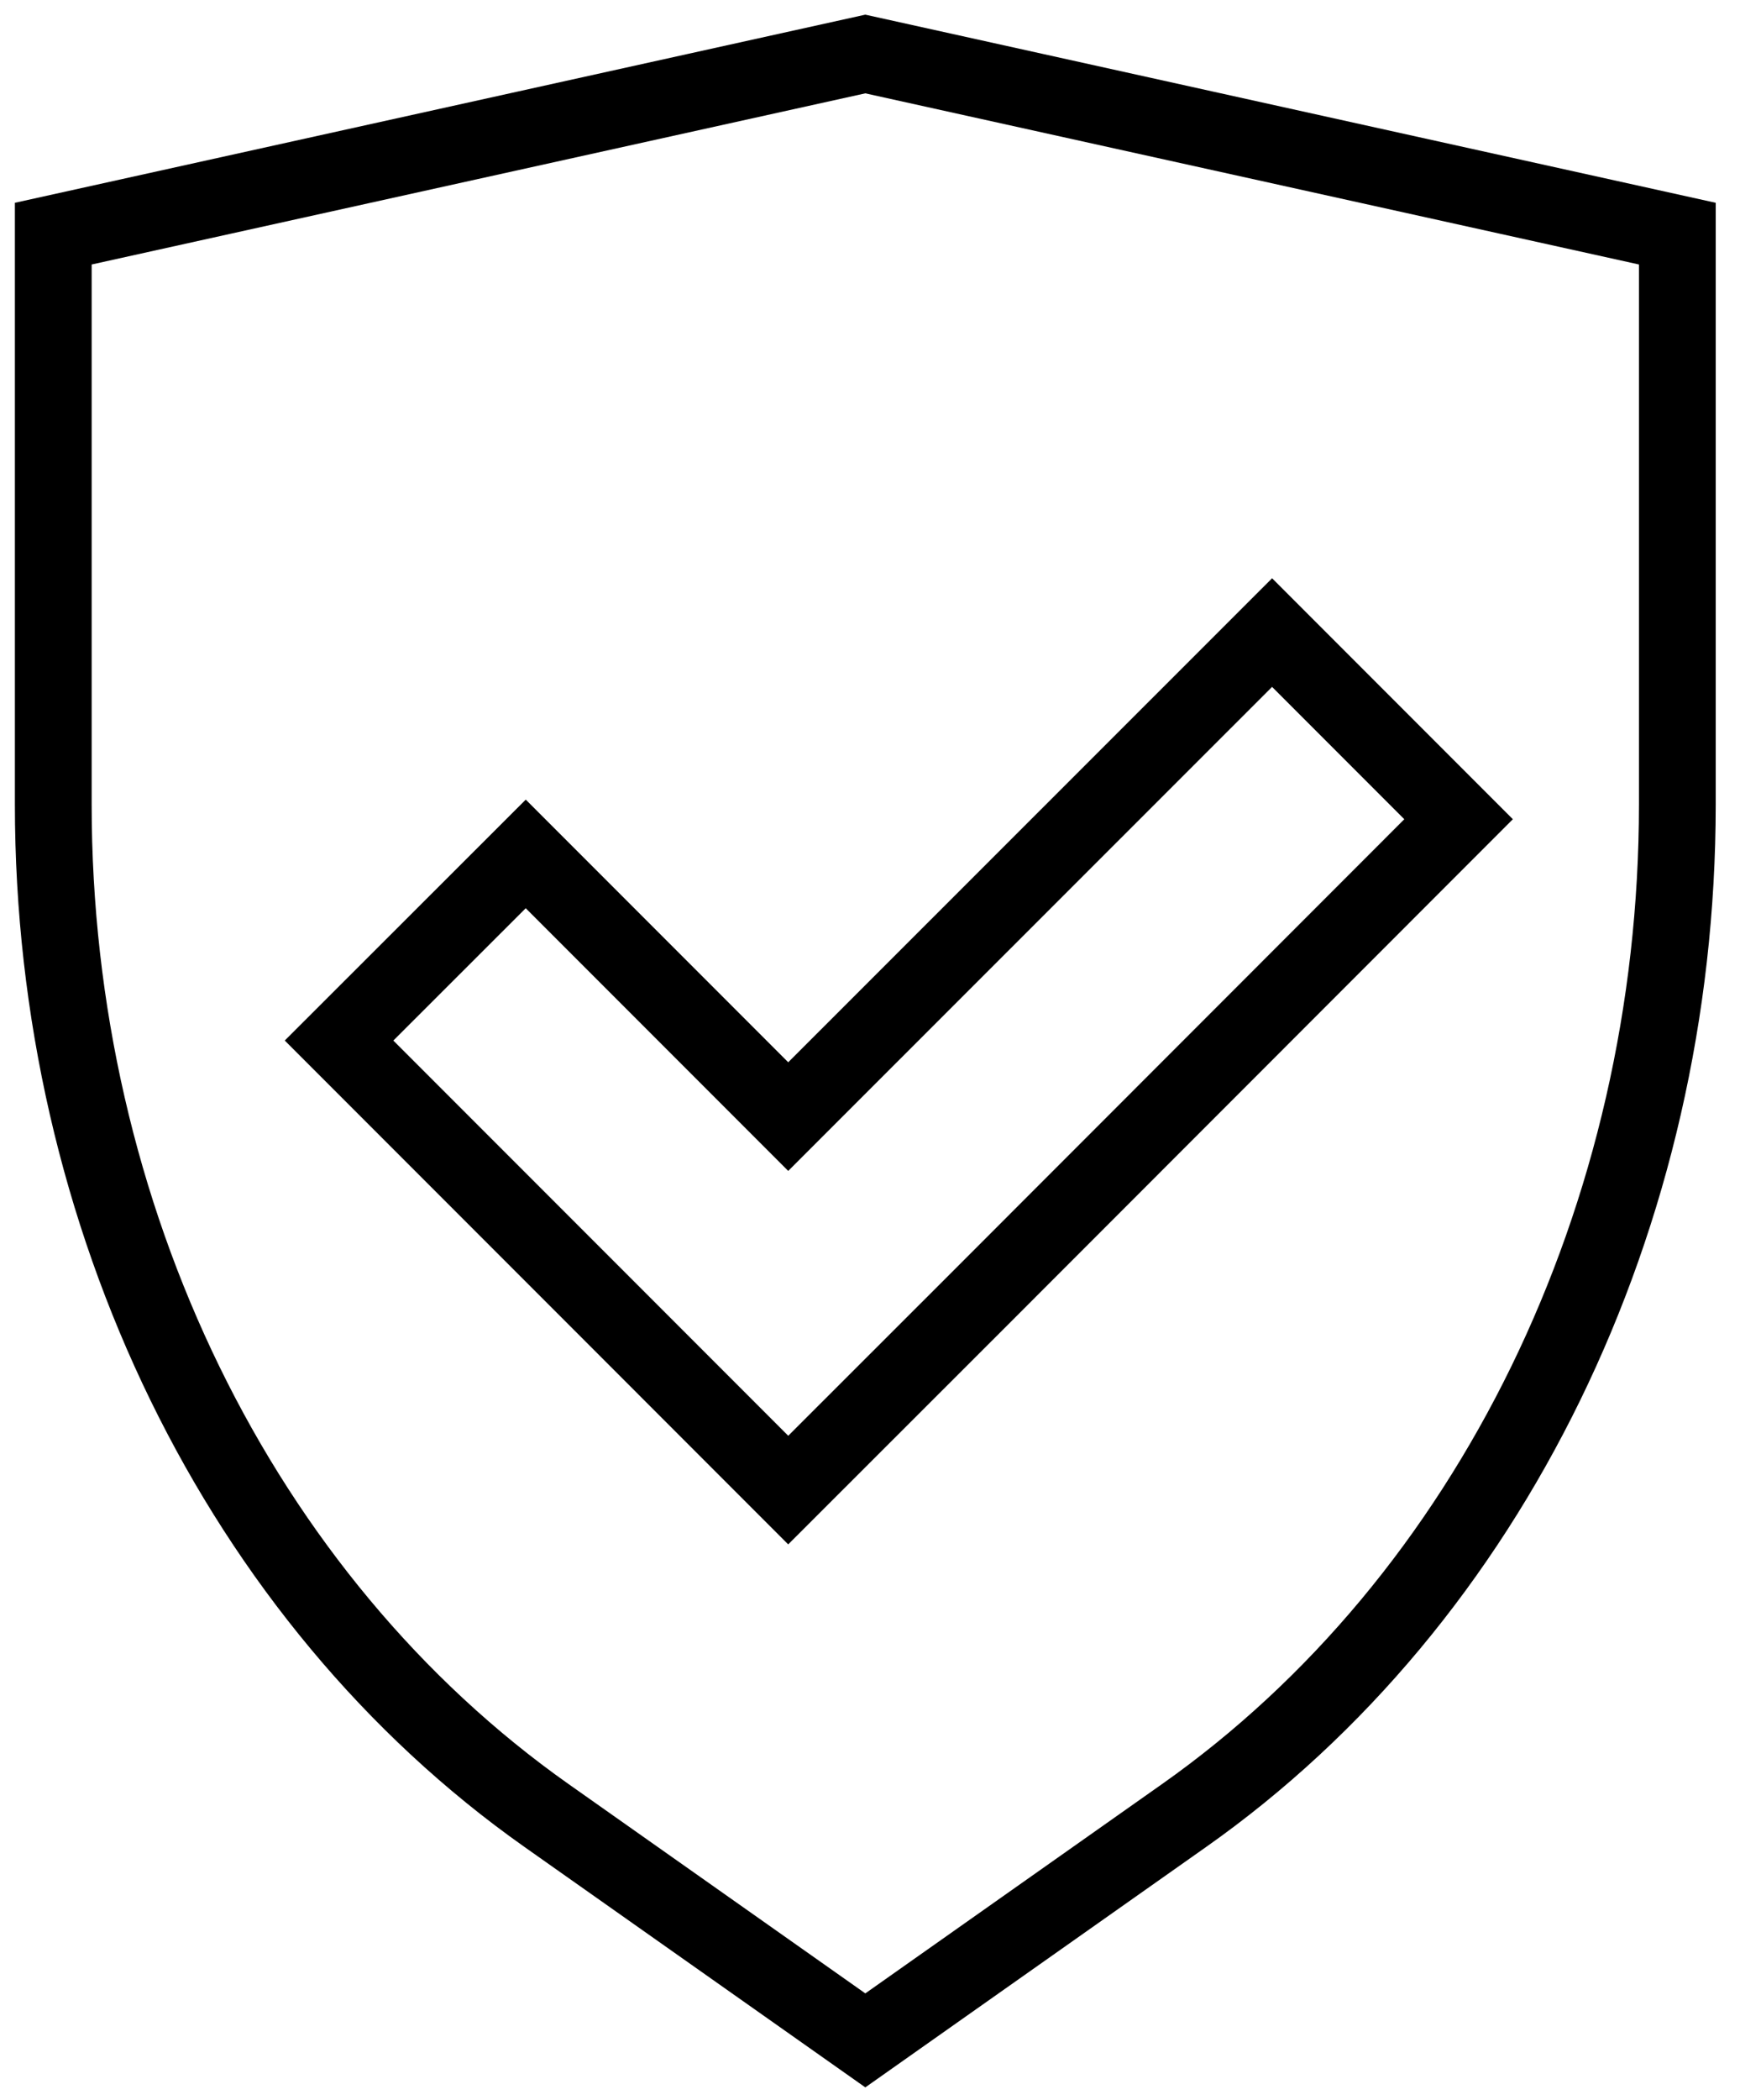 <svg xmlns="http://www.w3.org/2000/svg" width="68" height="82" viewBox="0 0 68 82" fill="none"><path d="M33.817 79.68L46.274 70.899C58.256 62.457 65.551 47.513 65.551 31.415V9.124L33.817 2.109L2.082 9.124V31.415C2.082 47.513 9.378 62.45 21.359 70.899L33.817 79.68Z" stroke="black" stroke-width="3" stroke-miterlimit="10"></path><path d="M49.714 24.703L30.804 43.605L20.546 33.347L13.25 40.635L23.516 50.901L30.804 58.19L38.1 50.901L57.002 31.992L49.714 24.703Z" stroke="black" stroke-width="3" stroke-miterlimit="10"></path></svg>